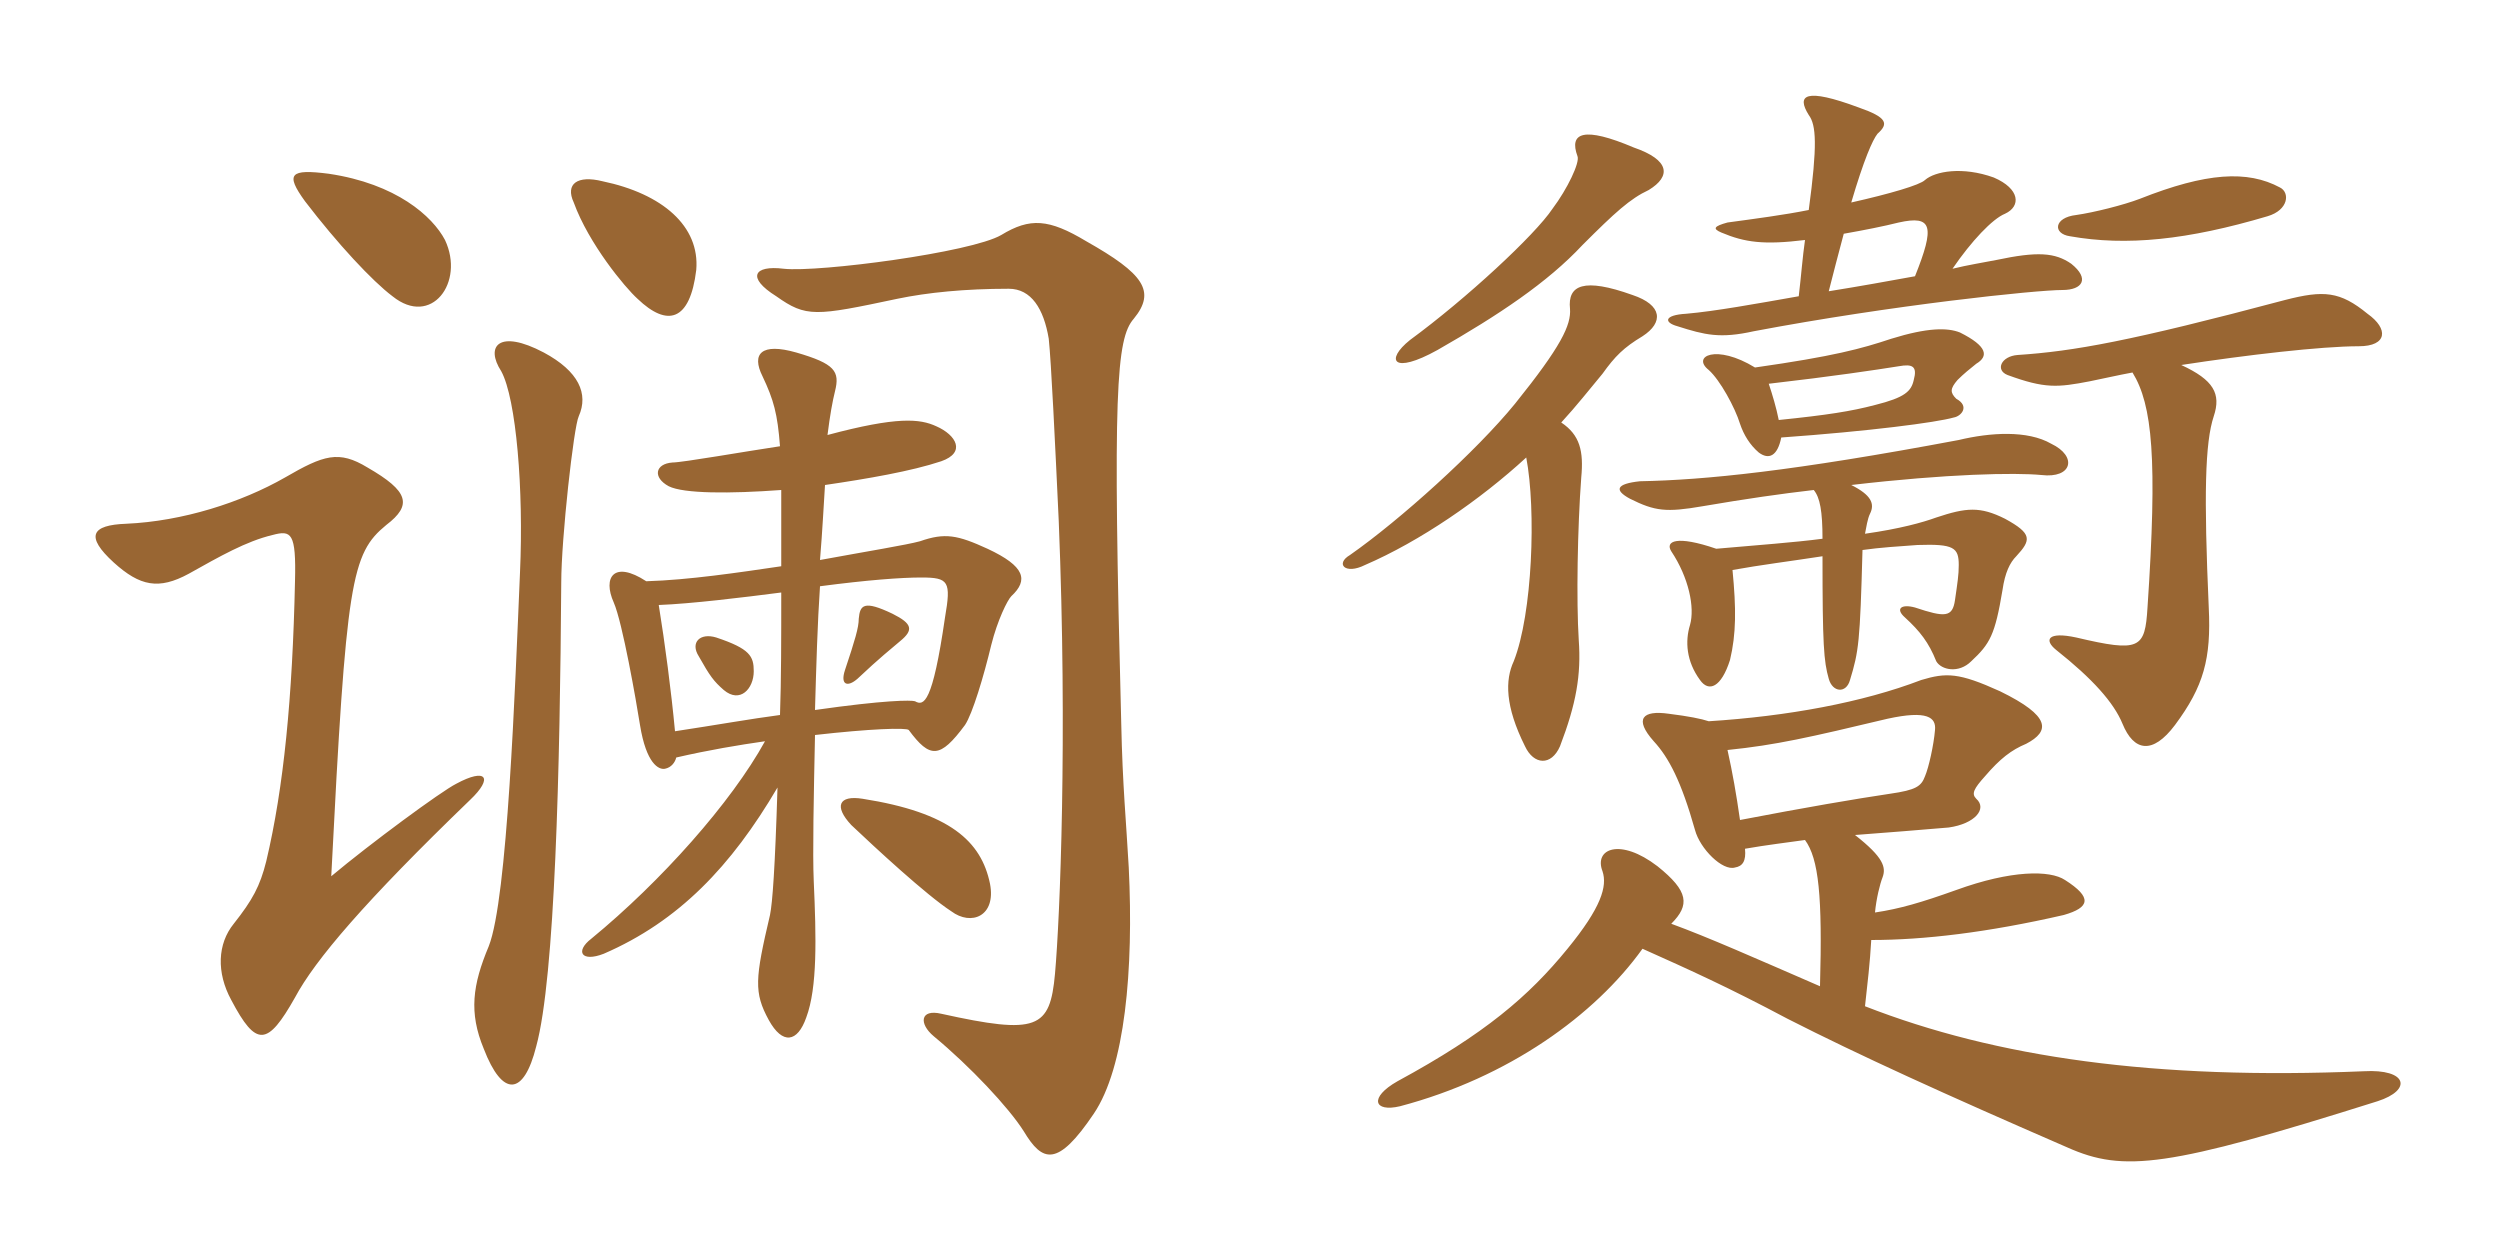 <svg xmlns="http://www.w3.org/2000/svg" xmlns:xlink="http://www.w3.org/1999/xlink" width="300" height="150"><path fill="#996633" padding="10" d="M53.40 28.80C51.90 25.95 47.55 22.05 39.45 20.85C34.80 20.25 34.20 20.85 36.60 24.15C40.50 29.25 44.70 33.75 47.10 35.55C51.75 39.30 55.80 33.90 53.40 28.80ZM83.55 32.40C84 27.15 79.50 23.25 72.30 21.75C69.30 21 67.80 22.05 68.85 24.30C70.65 29.25 75 34.50 76.50 35.85C80.10 39.30 82.80 38.55 83.55 32.40ZM136.05 38.25C138.75 34.95 137.25 32.85 130.35 28.95C125.85 26.25 123.60 26.10 120.15 28.20C116.55 30.30 98.25 32.70 94.05 32.25C90.45 31.80 89.55 33.30 93.15 35.55C96.75 38.10 97.80 37.95 107.70 35.85C111.30 35.10 115.80 34.65 121.05 34.65C123.75 34.65 125.25 37.05 125.85 40.65C126.15 43.50 126.60 52.95 127.05 62.55C128.10 88.50 127.20 110.10 126.60 116.85C126 123.45 124.50 124.20 112.95 121.65C110.40 121.05 110.25 122.85 112.05 124.35C116.40 127.95 121.05 132.90 122.85 135.75C125.10 139.50 126.90 140.10 131.25 133.65C135 128.10 136.05 116.40 135.45 104.10C135.15 98.70 134.70 94.20 134.55 86.85C133.50 46.95 133.95 40.65 136.05 38.25ZM121.35 71.55C123.45 69.60 123 67.95 118.50 65.85C114.90 64.20 113.40 63.90 110.40 64.95C108.75 65.40 104.10 66.15 98.40 67.20C98.70 63.60 98.85 60.45 99 58.20C104.10 57.45 109.35 56.55 112.95 55.35C115.95 54.30 114.75 52.20 112.35 51.15C110.40 50.25 107.70 49.95 99.30 52.20C99.60 49.80 99.90 48.15 100.20 46.95C100.80 44.55 100.20 43.65 95.55 42.30C91.35 41.10 90.15 42.45 91.50 45.15C92.85 48 93.30 49.65 93.60 53.55C89.55 54.15 81.90 55.50 80.70 55.50C78.60 55.65 78.30 57.30 80.25 58.35C82.05 59.25 87.60 59.25 93.75 58.80C93.75 61.20 93.75 64.20 93.75 67.95C88.65 68.70 82.65 69.60 77.55 69.75C73.65 67.20 72.30 69.30 73.65 72.30C74.70 74.70 76.35 84.15 76.80 87C77.55 91.65 79.05 92.40 79.80 92.25C80.55 92.10 81 91.50 81.15 90.90C85.05 90 88.65 89.40 91.80 88.95C87.75 96.30 79.35 105.75 70.95 112.65C69 114.15 69.75 115.50 72.45 114.45C81.45 110.55 87.75 103.95 93.30 94.50C93 104.25 92.70 108.30 92.40 109.80C90.60 117.45 90.45 119.10 92.25 122.40C93.90 125.40 95.70 125.10 96.75 122.10C98.10 118.50 97.95 112.50 97.65 105.75C97.50 102.45 97.65 95.40 97.80 88.20C104.40 87.45 108.75 87.30 109.05 87.60C111.60 91.05 112.80 91.05 115.80 87C116.70 85.65 118.05 81.15 118.95 77.40C119.70 74.40 120.90 72 121.35 71.55ZM69.45 49.95C70.65 47.25 69.45 44.55 65.25 42.30C59.85 39.45 58.20 41.55 60.15 44.55C61.95 47.85 62.85 58.80 62.40 68.70C61.80 82.65 60.90 107.85 58.65 113.55C56.70 118.20 56.25 121.50 58.05 125.85C60.30 131.70 62.85 131.55 64.35 125.55C66.60 117.30 67.20 92.10 67.35 69.90C67.35 64.65 68.85 51.15 69.45 49.95ZM56.40 96C59.25 93.30 58.35 92.10 54.75 94.05C52.95 94.95 44.40 101.25 39.75 105.15C41.55 69.60 42.15 66.45 46.35 63C49.50 60.60 49.05 58.95 44.10 56.10C40.65 54 38.85 54.60 34.20 57.30C28.95 60.30 21.90 62.55 15.15 62.85C10.95 63 10.20 64.35 13.65 67.50C16.80 70.35 19.05 70.80 22.65 68.85C26.40 66.75 29.55 64.95 32.70 64.20C34.95 63.60 35.55 63.90 35.40 69.75C35.10 83.70 34.05 94.50 31.95 103.35C31.20 106.35 30.30 108 28.05 110.85C26.10 113.25 25.95 116.70 27.75 120C30.75 125.70 32.10 125.55 35.40 119.70C37.80 115.20 43.80 108.15 56.40 96ZM118.80 106.05C117.75 100.95 114 97.50 103.50 95.85C100.65 95.40 100.05 96.75 102.15 99C105 101.70 111.15 107.40 114.15 109.35C116.55 111.15 119.55 109.95 118.80 106.05ZM113.40 74.10C111.90 84.45 110.85 84.75 109.80 84.15C109.35 84 106.20 84 97.80 85.20C97.95 79.95 98.10 74.70 98.40 70.35C104.10 69.60 108.15 69.30 110.55 69.30C113.85 69.30 114.15 69.75 113.40 74.10ZM93.75 71.10C93.75 76.65 93.75 81.60 93.60 85.80C90.15 86.25 85.95 87 81 87.75C80.55 82.95 79.80 77.25 79.05 72.60C82.95 72.45 89.10 71.70 93.75 71.10ZM108 76.95C109.65 75.60 109.50 74.85 107.10 73.65C103.65 72 103.20 72.60 103.05 74.25C103.05 75.30 102.60 76.80 101.40 80.40C100.80 82.20 101.70 82.50 102.90 81.45C105.60 78.90 106.95 77.85 108 76.95ZM90.45 80.55C90.45 78.75 90 77.85 85.95 76.50C84 75.90 82.80 77.10 83.85 78.75C85.20 81.15 85.65 81.75 86.85 82.80C88.80 84.45 90.45 82.65 90.45 80.55ZM208.80 98.40C208.35 95.25 207.90 92.70 207.30 90C213.15 89.40 217.05 88.50 226.50 86.25C231.30 85.20 232.35 86.10 232.20 87.60C232.05 89.40 231.45 92.10 231 93.15C230.55 94.35 229.95 94.80 226.80 95.25C222.75 95.85 216.60 96.90 208.80 98.40ZM205.05 86.55C204.15 86.25 202.65 85.95 200.25 85.65C197.10 85.20 196.05 86.25 198.45 88.95C200.25 90.90 201.75 93.75 203.40 99.60C204 101.85 206.70 104.55 208.20 104.10C209.10 103.95 209.55 103.35 209.40 101.85C211.95 101.40 214.50 101.10 216.60 100.80C218.25 103.05 218.70 107.55 218.40 118.35C210.45 114.90 205.05 112.50 200.55 110.85C202.80 108.60 202.65 106.95 198.90 103.95C194.40 100.50 191.25 101.85 192.30 104.55C192.90 106.35 192.15 108.90 188.10 113.85C183.45 119.55 178.20 124.05 167.70 129.75C164.25 131.70 164.85 133.50 168 132.75C181.05 129.30 191.40 121.80 197.10 113.85C202.80 116.40 207.45 118.50 214.50 122.25C223.05 126.60 233.25 131.25 248.10 137.70C254.85 140.70 260.10 140.10 285.30 132.15C289.50 130.80 288.90 128.25 283.65 128.55C258.60 129.60 239.55 126.90 223.80 120.75C224.10 118.05 224.40 115.50 224.55 112.80C230.85 112.80 238.50 111.90 247.65 109.80C250.80 108.90 251.10 107.70 247.80 105.60C246 104.40 241.35 104.40 234.75 106.80C230.55 108.30 228 109.05 225 109.50C225.15 107.85 225.60 106.05 225.90 105.30C226.35 104.10 226.05 102.90 222.60 100.20C226.65 99.90 230.25 99.60 233.85 99.30C237 98.85 238.50 97.05 237.15 95.85C236.55 95.25 236.85 94.65 238.20 93.15C240 91.05 241.35 90 243.15 89.25C246 87.75 246.15 85.95 240 82.95C235.05 80.70 233.55 80.70 230.55 81.60C223.50 84.30 214.50 85.95 205.05 86.55ZM217.65 58.80C218.40 59.70 218.70 61.35 218.70 64.65C215.25 65.10 211.05 65.40 205.95 65.85C201.15 64.20 199.80 64.95 200.55 66.15C202.65 69.30 203.40 72.90 202.80 75C202.20 76.95 202.35 79.35 204 81.60C205.05 83.10 206.55 82.50 207.60 79.20C208.35 76.05 208.35 73.05 207.90 68.40C211.20 67.80 214.80 67.35 218.70 66.75C218.70 77.40 218.85 79.35 219.45 81.45C219.90 83.10 221.55 83.25 222 81.60C223.05 78.15 223.20 77.10 223.50 66C225.60 65.70 228 65.55 230.10 65.40C234.45 65.25 235.05 65.70 235.05 67.80C235.05 69 234.90 69.90 234.60 72C234.30 74.10 233.40 74.10 229.80 72.90C228.15 72.45 227.40 73.05 228.60 74.10C230.40 75.75 231.45 77.10 232.35 79.35C232.95 80.40 235.05 80.85 236.55 79.35C238.80 77.25 239.40 76.20 240.30 70.80C240.60 68.70 241.20 67.50 241.95 66.75C243.75 64.80 243.90 64.05 240.60 62.25C237.60 60.75 235.95 60.90 232.35 62.10C230.70 62.70 228 63.45 223.80 64.05C223.95 63.30 224.10 62.25 224.40 61.65C225 60.45 224.55 59.40 222.15 58.20C233.70 56.85 241.80 56.70 244.95 57C248.70 57.45 249.30 54.75 246.15 53.25C243.30 51.60 238.80 51.90 235.05 52.80C215.10 56.55 204.60 57.60 196.80 57.75C193.95 58.05 193.65 58.80 195.60 59.85C198.60 61.35 199.95 61.50 204.30 60.75C209.55 59.85 213.75 59.25 217.65 58.80ZM183.15 54.90C184.35 61.20 183.90 73.65 181.65 79.35C180.60 81.60 180.60 84.75 183 89.55C184.05 91.80 186.15 91.95 187.20 89.55C189.15 84.45 189.75 81 189.45 76.80C189.15 72.15 189.30 63.30 189.75 57.30C190.05 54.15 189.60 52.20 187.35 50.70C189.15 48.75 190.80 46.65 192.30 44.85C193.80 42.75 194.85 41.70 197.10 40.35C199.65 38.70 199.50 36.60 195.90 35.40C190.05 33.30 188.10 34.20 188.40 37.05C188.55 39 187.35 41.55 181.80 48.45C177.15 54.15 168 62.40 162 66.60C160.20 67.65 161.40 69 163.80 67.80C170.40 64.95 177.60 60 183.15 54.90ZM213.45 50.40C213.15 48.90 212.70 47.40 212.25 46.05C220.05 45.15 225 44.40 227.85 43.95C229.50 43.65 230.10 43.95 229.65 45.60C229.35 46.95 228.60 47.70 225 48.60C222.15 49.35 219.30 49.80 213.45 50.40ZM210.60 44.10C205.95 41.25 202.95 42.75 205.05 44.40C206.40 45.60 208.20 48.90 208.80 50.85C209.25 52.20 210 53.40 211.05 54.30C212.25 55.20 213.30 54.75 213.75 52.50C224.25 51.75 232.35 50.70 234.45 50.10C235.35 49.95 236.40 48.75 234.75 47.85C234 47.10 234 46.65 234.90 45.60C235.65 44.85 236.40 44.25 237.15 43.65C238.65 42.75 238.50 41.55 235.20 39.90C233.70 39.30 231.30 39.30 226.95 40.65C223.35 41.85 220.05 42.75 210.60 44.10ZM255.90 44.70C258.30 48.60 258.90 55.05 257.70 72.90C257.40 77.85 256.80 78.30 249.15 76.50C245.70 75.75 245.25 76.80 246.75 78C251.10 81.45 253.65 84.30 254.70 86.85C256.05 90.15 258.30 90.60 261 87C264.45 82.35 265.35 79.05 265.05 72.90C264.45 59.40 264.60 53.10 265.65 49.95C266.55 47.25 265.65 45.60 261.75 43.80C269.55 42.60 278.55 41.55 283.05 41.55C286.50 41.55 286.65 39.45 284.10 37.65C280.80 34.95 278.85 34.80 274.20 36C255.60 40.95 248.85 42.15 242.10 42.60C240.15 42.75 239.40 44.40 240.90 45C245.40 46.65 246.90 46.50 250.80 45.75C252.30 45.45 254.25 45 255.90 44.70ZM197.85 22.80C200.55 21.15 200.40 19.20 196.05 17.70C190.05 15.15 188.25 15.90 189.30 18.75C189.60 19.50 188.10 22.65 186.30 25.05C184.20 28.20 175.95 35.85 169.20 40.80C166.20 43.20 167.10 45 172.50 42C179.85 37.80 185.70 33.90 189.90 29.40C193.80 25.50 195.60 23.85 197.85 22.80ZM273.60 22.50C269.70 20.40 264.75 20.70 256.80 23.85C254.85 24.60 251.25 25.50 249.15 25.80C246.45 26.10 246.30 28.05 248.40 28.35C255.15 29.55 262.50 28.80 272.10 25.95C274.65 25.20 274.80 23.10 273.60 22.50ZM221.25 28.05C223.80 27.60 226.05 27.15 227.85 26.70C231.90 25.80 232.20 27.15 229.80 33.15C226.50 33.75 223.20 34.35 219.45 34.95C219.90 33.15 220.65 30.30 221.25 28.05ZM217.05 25.20C214.05 25.80 210.60 26.25 207.30 26.70C205.65 27.15 205.50 27.45 206.55 27.90C209.40 29.10 211.65 29.40 216.60 28.80C216.30 30.90 216.15 33 215.85 35.55C210.75 36.45 205.80 37.35 202.35 37.65C199.65 37.80 199.65 38.70 201.30 39.15C204.60 40.20 206.40 40.65 210.45 39.75C227.10 36.60 244.35 34.80 247.50 34.80C249.90 34.80 250.80 33.45 248.55 31.65C246.60 30.30 244.50 30.15 239.55 31.20C238.05 31.50 236.10 31.80 234.30 32.25C236.55 28.95 239.10 26.25 240.60 25.65C242.55 24.75 242.40 22.65 239.25 21.30C235.50 19.95 232.20 20.55 231 21.60C230.40 22.20 226.80 23.25 222.15 24.30C223.65 19.20 224.70 16.80 225.30 16.05C226.65 14.85 226.50 14.10 223.05 12.90C216.60 10.50 215.55 11.40 217.05 13.80C217.95 15 218.10 17.40 217.05 25.20Z"/></svg>
